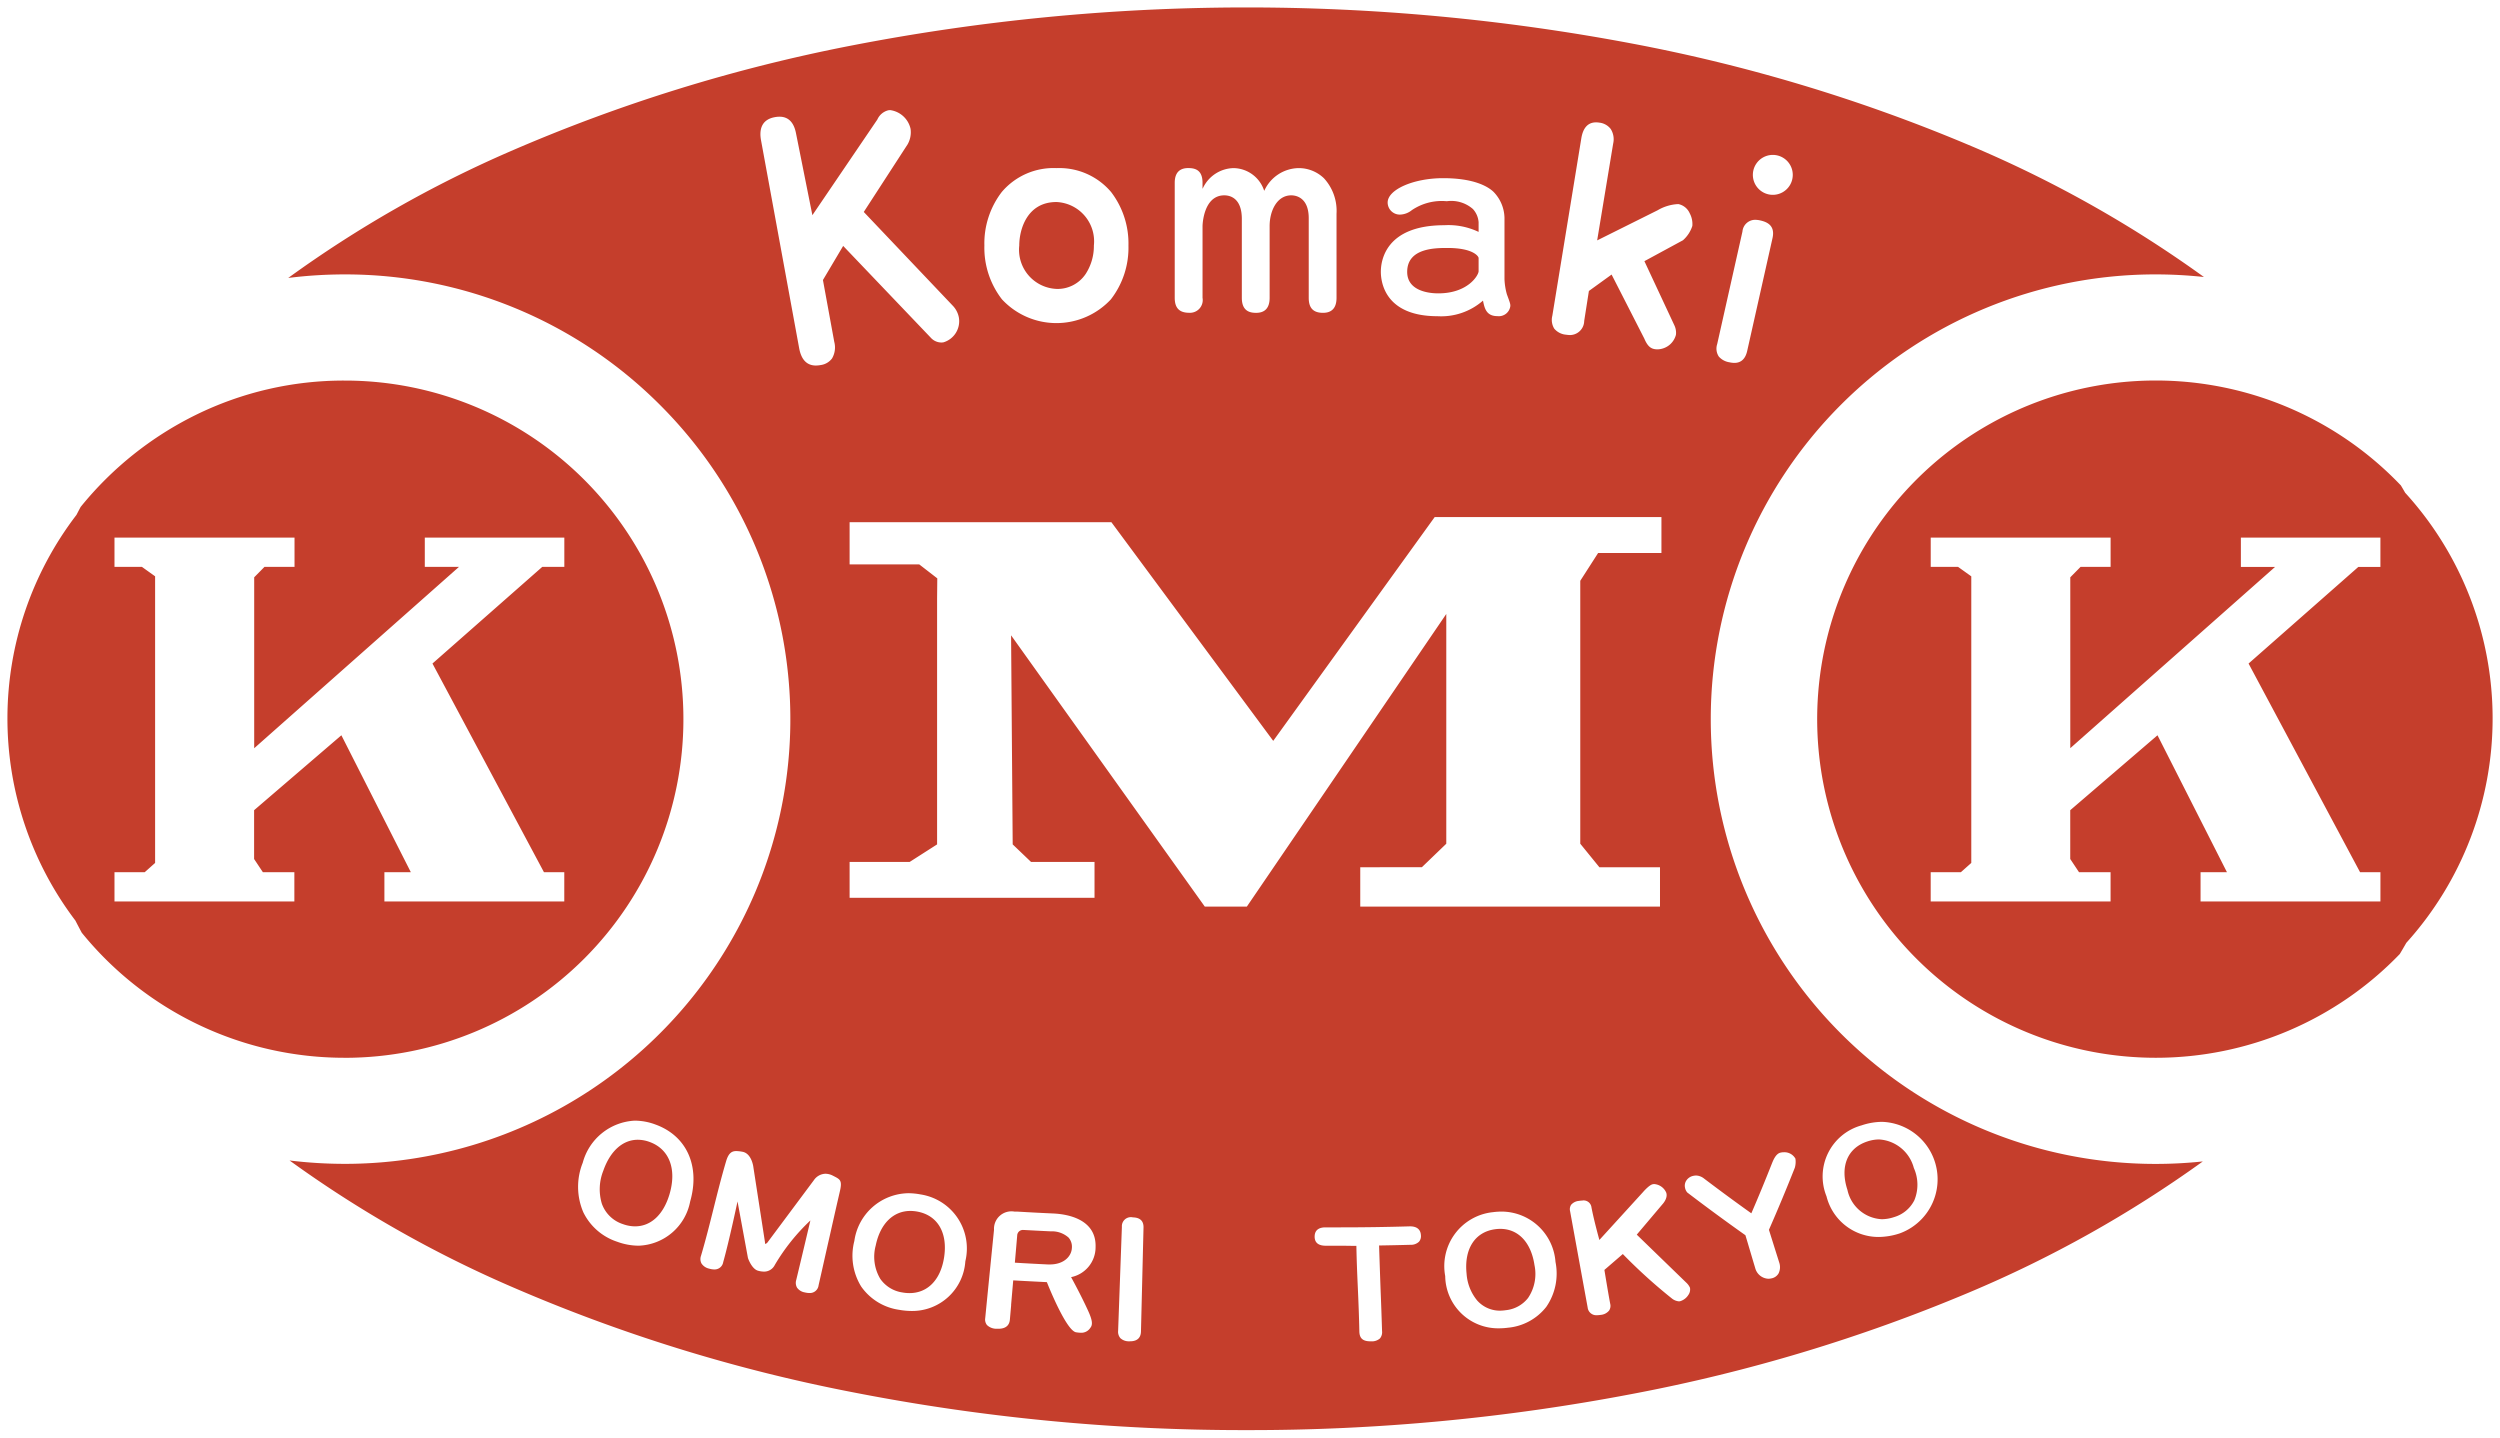 <svg xmlns="http://www.w3.org/2000/svg" width="168.169" height="96.704" viewBox="0 0 168.169 96.704">
  <g transform="translate(15240.352 -4535.648)">
    <path id="前面オブジェクトで型抜き_32" data-name="前面オブジェクトで型抜き 32" d="M83.372,95.7a136.577,136.577,0,0,1-26.626-2.569,110.337,110.337,0,0,1-22.985-7.14,78.75,78.75,0,0,1-14.785-8.429,30.59,30.59,0,0,0,3.717.228A29.993,29.993,0,0,0,50.3,59.521a29.859,29.859,0,0,0-6.422-32.8,29.9,29.9,0,0,0-21.191-8.762,30.516,30.516,0,0,0-3.8.238A78.914,78.914,0,0,1,33.857,9.666,110.5,110.5,0,0,1,56.8,2.559a139.332,139.332,0,0,1,52.5-.126,111.673,111.673,0,0,1,22.525,6.776,79.775,79.775,0,0,1,15.927,8.924,30.567,30.567,0,0,0-3.256-.175,29.918,29.918,0,1,0,0,59.836,30.332,30.332,0,0,0,3.182-.167,79.834,79.834,0,0,1-15.756,8.828,111.816,111.816,0,0,1-22.565,6.8A136.776,136.776,0,0,1,83.372,95.7Zm7.367-12.4h0c.019,1.039.059,1.974.1,2.879s.078,1.842.1,2.88c.009.469.234.669.753.669h.026a.822.822,0,0,0,.607-.195.66.66,0,0,0,.142-.495c-.032-1.011-.064-1.923-.1-2.805-.033-.926-.067-1.883-.1-2.952.678-.011,1.428-.027,2.111-.046a.783.783,0,0,0,.572-.206.573.573,0,0,0,.131-.435c-.027-.492-.408-.6-.723-.6h-.04c-1.521.045-3.082.068-4.639.068q-.507,0-1.014,0h-.011c-.329,0-.721.108-.722.621s.4.612.738.614.684,0,1.035,0S90.4,83.309,90.739,83.307ZM75.666,81.382a.607.607,0,0,0-.7.642l-.127,3.5-.127,3.5a.659.659,0,0,0,.153.491.83.83,0,0,0,.6.211h.047c.6,0,.73-.357.737-.656q.04-1.629.08-3.257l.007-.284q.042-1.727.085-3.455c.01-.44-.229-.67-.712-.684Zm-8,4.246h0c.746.045,2.239.118,2.254.119.013.033,1.283,3.26,1.962,3.372a2.206,2.206,0,0,0,.344.033.717.717,0,0,0,.618-.333c.178-.218.135-.527-.166-1.181-.492-1.075-1.122-2.217-1.129-2.228a2.052,2.052,0,0,0,1.647-2.018c.064-1.925-1.97-2.225-2.848-2.264-.758-.034-1.551-.075-2.358-.123C67.9,81,67.811,81,67.731,81a1.174,1.174,0,0,0-1.367,1.226q-.3,2.97-.592,5.941a.6.6,0,0,0,.117.464.913.913,0,0,0,.658.251c.04,0,.079,0,.116,0,.591,0,.744-.332.768-.611q.042-.478.084-.957l0-.047v-.015q.071-.812.141-1.625ZM100.517,81a4.569,4.569,0,0,0-.585.039,3.647,3.647,0,0,0-3.217,4.3,3.563,3.563,0,0,0,3.614,3.514,4.679,4.679,0,0,0,.6-.04,3.7,3.7,0,0,0,2.582-1.4,3.944,3.944,0,0,0,.622-3.027A3.65,3.65,0,0,0,100.517,81Zm5.447-.742a1.524,1.524,0,0,0-.25.023.775.775,0,0,0-.53.264.544.544,0,0,0-.069.427q.589,3.237,1.181,6.475a.584.584,0,0,0,.643.523,1.525,1.525,0,0,0,.238-.021.818.818,0,0,0,.564-.293.583.583,0,0,0,.072-.46c-.116-.6-.362-2.1-.39-2.271l1.239-1.069a35.585,35.585,0,0,0,3.3,2.989.873.873,0,0,0,.469.193.423.423,0,0,0,.084-.008.986.986,0,0,0,.56-.429.633.633,0,0,0,.105-.477,1.047,1.047,0,0,0-.257-.351L109.6,82.552l1.739-2.057s.379-.4.241-.775a.963.963,0,0,0-.794-.57.57.57,0,0,0-.113.011c-.24.05-.635.508-.639.513l-2.948,3.235a.547.547,0,0,1-.018-.062c-.3-1.1-.443-1.758-.513-2.117A.531.531,0,0,0,105.965,80.253ZM60.6,79.765a3.728,3.728,0,0,0-3.632,3.215,3.946,3.946,0,0,0,.461,3.062,3.76,3.76,0,0,0,2.547,1.565,4.807,4.807,0,0,0,.85.079,3.576,3.576,0,0,0,3.609-3.342,3.676,3.676,0,0,0-3.025-4.5A4.485,4.485,0,0,0,60.6,79.765ZM54.012,81.6v0c-.006.026-.614,2.6-.953,4.005a.657.657,0,0,0,.055.512.8.8,0,0,0,.526.321,1.323,1.323,0,0,0,.306.04.587.587,0,0,0,.617-.519c.261-1.142.5-2.226.74-3.274.222-.988.452-2.009.7-3.08.159-.695.005-.773-.407-.984l-.057-.029a1.134,1.134,0,0,0-.516-.137.977.977,0,0,0-.768.421L51.108,83.1,51,83.18c-.048-.013-.043-.121-.043-.122l-.776-5.018c0-.01-.1-.959-.752-1.066a2.527,2.527,0,0,0-.4-.044c-.29,0-.518.115-.685.679-.321,1.085-.586,2.148-.843,3.175s-.524,2.1-.847,3.189a.649.649,0,0,0,.028.51.819.819,0,0,0,.523.356,1.251,1.251,0,0,0,.342.054.585.585,0,0,0,.6-.49c.393-1.387.958-4.058.964-4.085l.7,3.8c0,.007.247.748.689.863a1.534,1.534,0,0,0,.383.057.8.8,0,0,0,.735-.447A13.509,13.509,0,0,1,54.009,81.6Zm59.572-3.025a.77.77,0,0,0-.158.017.738.738,0,0,0-.5.333.628.628,0,0,0-.079.475.678.678,0,0,0,.154.319c1.267.967,2.582,1.933,3.908,2.872.123.406.224.75.326,1.093s.21.709.336,1.127a.958.958,0,0,0,.876.707.972.972,0,0,0,.21-.024.706.706,0,0,0,.479-.329.958.958,0,0,0,.051-.727c-.163-.514-.293-.928-.431-1.368l-.006-.019-.259-.825c.605-1.377,1.191-2.783,1.742-4.178a1.439,1.439,0,0,0,.039-.61.848.848,0,0,0-.781-.429.948.948,0,0,0-.232.029c-.293.072-.46.467-.549.68l-.008.02c-.434,1.1-.9,2.238-1.395,3.379-1.013-.721-2.047-1.482-3.164-2.326A.928.928,0,0,0,113.584,78.573ZM42.2,74.883a3.821,3.821,0,0,0-3.5,2.829,4.346,4.346,0,0,0,.037,3.334,3.877,3.877,0,0,0,2.278,1.983,4.249,4.249,0,0,0,1.437.266,3.657,3.657,0,0,0,3.472-2.971c.687-2.39-.234-4.426-2.347-5.185A4.025,4.025,0,0,0,42.2,74.883Zm83.908.081a4.4,4.4,0,0,0-1.386.237,3.563,3.563,0,0,0-2.358,4.774,3.606,3.606,0,0,0,3.494,2.733,4.6,4.6,0,0,0,1.439-.244,3.869,3.869,0,0,0-1.189-7.5ZM91,57.837v2.648h20.163V57.837h-4.077L105.8,56.255V38.569L107,36.7h4.26V34.284H96.006L85.146,49.337,74.261,34.629H56.65v2.839h4.687l1.211.937-.013,1.346V56.3L60.691,57.48H56.65v2.413H73.125V57.48H68.854L67.62,56.3l-.108-14.059.008.006L80.542,60.484h2.83L96.787,40.8V56.255l-1.643,1.581ZM51.931,7.35a1.743,1.743,0,0,0-.313.031c-.968.177-1.039.939-.928,1.547l2.567,13.995c.142.773.52,1.165,1.122,1.165a1.766,1.766,0,0,0,.314-.03,1.144,1.144,0,0,0,.775-.446,1.469,1.469,0,0,0,.149-1.12l-.761-4.156,1.361-2.294,5.893,6.174a.969.969,0,0,0,.7.324.851.851,0,0,0,.16-.014A1.483,1.483,0,0,0,64,20.858a1.558,1.558,0,0,0-.416-.8l-5.981-6.3,2.947-4.545a1.647,1.647,0,0,0,.2-1.049,1.629,1.629,0,0,0-1.363-1.256.788.788,0,0,0-.144.013,1.1,1.1,0,0,0-.727.619l-4.37,6.435L53.051,8.5C52.912,7.736,52.535,7.35,51.931,7.35Zm65.652,6.936a.862.862,0,0,0-.874.79l-1.7,7.575a.967.967,0,0,0,.112.836,1.191,1.191,0,0,0,.721.385,1.491,1.491,0,0,0,.325.039c.452,0,.743-.272.862-.808l1.7-7.575c.2-.868-.375-1.1-.822-1.2A1.5,1.5,0,0,0,117.583,14.287Zm-9.676,3.682h0l2.2,4.307c.223.532.447.67.715.713A1.152,1.152,0,0,0,111,23a1.311,1.311,0,0,0,1.235-.976,1.164,1.164,0,0,0-.1-.629l-2.021-4.327,2.593-1.406a2.153,2.153,0,0,0,.632-.965,1.528,1.528,0,0,0-.178-.852,1.068,1.068,0,0,0-.755-.615.4.4,0,0,0-.054,0,3,3,0,0,0-1.347.413l-4.069,2.028,1.076-6.507a1.292,1.292,0,0,0-.165-.989,1.115,1.115,0,0,0-.762-.425,1.394,1.394,0,0,0-.223-.019c-.544,0-.878.364-.993,1.082l-1.949,11.929a1.125,1.125,0,0,0,.131.867,1.167,1.167,0,0,0,.809.407,1.648,1.648,0,0,0,.257.022.962.962,0,0,0,.947-.947l.316-2.018,1.528-1.105Zm-37.345-7.16a4.565,4.565,0,0,0-3.676,1.607,5.684,5.684,0,0,0-1.17,3.6A5.667,5.667,0,0,0,66.9,19.638a5,5,0,0,0,7.324,0,5.667,5.667,0,0,0,1.183-3.617,5.691,5.691,0,0,0-1.164-3.6A4.563,4.563,0,0,0,70.562,10.809Zm28.693,8.906v0c.1.493.206,1.051.97,1.051a.78.78,0,0,0,.871-.678c0-.133,0-.165-.23-.781a4.3,4.3,0,0,1-.164-1.039v-4.12a2.577,2.577,0,0,0-.74-1.745c-.363-.343-1.286-.917-3.388-.917-1.988,0-3.731.766-3.731,1.639a.818.818,0,0,0,.82.812,1.32,1.32,0,0,0,.807-.3,3.594,3.594,0,0,1,2.352-.6,2.21,2.21,0,0,1,1.758.526,1.477,1.477,0,0,1,.381.888V15.1a4.707,4.707,0,0,0-2.3-.45c-3.968,0-4.276,2.395-4.276,3.128,0,.7.275,2.993,3.815,2.993a4.264,4.264,0,0,0,3.058-1.051Zm-12.9-7.075c.277,0,1.179.111,1.179,1.542v5.356c0,.686.306,1.006.962,1.006.6,0,.908-.339.908-1.006V13.875a3.237,3.237,0,0,0-.843-2.38,2.437,2.437,0,0,0-1.718-.687A2.582,2.582,0,0,0,84.559,12.3l-.021.034a2.2,2.2,0,0,0-2.061-1.526,2.337,2.337,0,0,0-2.063,1.35l-.024.039v-.4c0-.878-.514-.991-.962-.991-.6,0-.908.333-.908.991v7.737c0,.686.31,1.006.977,1.006a.857.857,0,0,0,.894-1.006V14.7c0-.021.04-2.06,1.464-2.06.354,0,1.179.155,1.179,1.587v5.311c0,.9.549,1.006.962,1.006.6,0,.908-.339.908-1.006V14.716C84.9,13.684,85.4,12.64,86.356,12.64Zm32.395-2.719a1.343,1.343,0,0,0-.293,2.653,1.307,1.307,0,0,0,.294.033,1.343,1.343,0,1,0,0-2.686ZM100.434,87.665h0a2.045,2.045,0,0,1-1.565-.679,3.161,3.161,0,0,1-.716-1.8c-.178-1.672.561-2.82,1.931-3a2.553,2.553,0,0,1,.335-.023c1.212,0,2.072.91,2.3,2.433a2.891,2.891,0,0,1-.429,2.213,2.176,2.176,0,0,1-1.507.825A2.752,2.752,0,0,1,100.434,87.665ZM60.678,86.484h0a2.72,2.72,0,0,1-.485-.045,2.2,2.2,0,0,1-1.478-.912,2.9,2.9,0,0,1-.308-2.247c.3-1.455,1.171-2.323,2.33-2.323A2.571,2.571,0,0,1,61.2,81c1.383.251,2.073,1.446,1.8,3.118C62.76,85.6,61.892,86.484,60.678,86.484Zm9.434-1.927h0l-.114,0c-.764-.036-1.515-.076-2.232-.12l.008-.092q.076-.871.15-1.741a.383.383,0,0,1,.433-.365l.048,0c.566.031,1.174.063,1.781.091a1.669,1.669,0,0,1,1.193.42.94.94,0,0,1,.222.71C71.571,83.988,71.093,84.557,70.112,84.557Zm-27.89-2.563a2.443,2.443,0,0,1-.828-.153,2.23,2.23,0,0,1-1.413-1.38,3.372,3.372,0,0,1,.1-2.207c.462-1.325,1.308-2.085,2.322-2.085a2.32,2.32,0,0,1,.789.146c1.338.483,1.849,1.842,1.335,3.546C44.117,81.216,43.277,81.993,42.222,81.993Zm83.857-.481h0a2.485,2.485,0,0,1-2.306-1.967c-.517-1.57-.006-2.819,1.332-3.261a2.532,2.532,0,0,1,.8-.137,2.577,2.577,0,0,1,2.333,1.918,2.748,2.748,0,0,1,.034,2.174,2.221,2.221,0,0,1-1.366,1.132A2.643,2.643,0,0,1,126.08,81.513ZM144.5,70.654a22.779,22.779,0,1,1,16.5-38.5c.107.177.206.348.288.492a22.529,22.529,0,0,1,.077,30.278c-.133.235-.28.487-.438.75a22.773,22.773,0,0,1-16.423,6.98Zm3.025-12.484v1.97h12.1V58.17h-1.37l-7.5-14.035,7.384-6.5h1.485v-1.97h-9.386v1.97h2.3L138.762,49.828V38.334l.69-.7h2.022v-1.97h-12.1v1.97h1.841l.888.635V57.547l-.7.623h-2.031v1.97h12.1V58.17h-2.123l-.59-.887V54l5.87-5.04L149.3,58.17ZM22.692,70.654A22.758,22.758,0,0,1,5,62.243c-.143-.265-.287-.54-.428-.816a22.507,22.507,0,0,1,.07-27.29c.095-.184.181-.349.28-.534a23.072,23.072,0,0,1,7.764-6.2A22.56,22.56,0,0,1,22.692,25.1a22.778,22.778,0,1,1,0,45.556Zm2.665-12.483v1.968h12.1V58.171H36.09l-7.5-14.037,7.384-6.5H37.46V35.664H28.074v1.968h2.3l-13.776,12.2V38.334l.69-.7h2.023V35.664H7.2v1.968H9.045l.888.635v19.28l-.7.624H7.2v1.968h12.1V58.171H17.182l-.59-.887V54l5.871-5.04,4.671,9.209ZM96.246,19.234c-.49,0-2.089-.1-2.089-1.445,0-1.609,1.9-1.609,2.714-1.609,1.727,0,2.09.566,2.09.678v.887C98.96,18.007,98.253,19.234,96.246,19.234Zm-25.684-.3a2.634,2.634,0,0,1-2.5-2.915c0-1.088.528-2.929,2.5-2.929a2.647,2.647,0,0,1,2.52,2.929,3.458,3.458,0,0,1-.554,1.911A2.275,2.275,0,0,1,70.562,18.935Z" transform="translate(-15239.851 4536.148)" fill="#c53e2c"/>
    <path id="前面オブジェクトで型抜き_32_-_アウトライン" data-name="前面オブジェクトで型抜き 32 - アウトライン" d="M83.372,96.2a137.078,137.078,0,0,1-26.724-2.579,110.837,110.837,0,0,1-23.09-7.173,79.25,79.25,0,0,1-14.879-8.484l-1.542-1.132,1.9.233a30.093,30.093,0,0,0,3.656.224A29.493,29.493,0,0,0,49.844,59.326a29.359,29.359,0,0,0-6.315-32.252,29.4,29.4,0,0,0-20.837-8.616,30.014,30.014,0,0,0-3.733.234l-1.9.24L18.6,17.793A79.412,79.412,0,0,1,33.655,9.208,111,111,0,0,1,56.7,2.068a139.831,139.831,0,0,1,52.7-.126,112.171,112.171,0,0,1,22.626,6.807,80.272,80.272,0,0,1,16.027,8.98l1.5,1.1-1.845-.2a30.065,30.065,0,0,0-3.2-.172,29.418,29.418,0,1,0,0,58.836,29.833,29.833,0,0,0,3.13-.164l1.845-.2-1.5,1.1a80.334,80.334,0,0,1-15.855,8.884,112.316,112.316,0,0,1-22.666,6.836A137.278,137.278,0,0,1,83.372,96.2Zm-62.6-17.971a79.969,79.969,0,0,0,13.19,7.3,109.837,109.837,0,0,0,22.881,7.107A136.077,136.077,0,0,0,83.372,95.2a136.275,136.275,0,0,0,25.895-2.435A111.318,111.318,0,0,0,131.73,86a81.023,81.023,0,0,0,14.2-7.735q-.713.033-1.429.033a30.418,30.418,0,1,1,0-60.836c.5,0,1,.012,1.5.037a80.973,80.973,0,0,0-14.369-7.826,111.171,111.171,0,0,0-22.424-6.745,138.832,138.832,0,0,0-52.31.125,110,110,0,0,0-22.841,7.074,80.147,80.147,0,0,0-13.361,7.4c.665-.043,1.331-.065,1.994-.065A30.495,30.495,0,0,1,50.765,36.034a30.362,30.362,0,0,1-6.529,33.35,30.4,30.4,0,0,1-21.544,8.909C22.054,78.293,21.413,78.273,20.772,78.233Zm70.945,12h-.029a1.1,1.1,0,0,1-1.253-1.159c-.019-1.033-.059-1.966-.1-2.869-.032-.763-.066-1.548-.087-2.4H89.7c-.354,0-.7,0-1.039,0a1.122,1.122,0,1,1-.012-2.235h.012c.339,0,.676,0,1.013,0,1.551,0,3.107-.023,4.624-.068h.055a1.106,1.106,0,0,1,1.222,1.068,1.058,1.058,0,0,1-.262.8,1.255,1.255,0,0,1-.924.368c-.5.014-1.06.027-1.612.037.028.866.056,1.663.084,2.437v.006c.031.882.064,1.795.1,2.807a1.156,1.156,0,0,1-.28.856,1.283,1.283,0,0,1-.962.349ZM91.456,89.2a.579.579,0,0,0,.233.031h.023a.6.6,0,0,0,.245-.038.477.477,0,0,0,.008-.134c-.032-1.012-.064-1.923-.1-2.8v-.006c-.033-.925-.067-1.88-.1-2.948l-.016-.507.508-.008c.707-.011,1.454-.028,2.105-.046a.468.468,0,0,0,.214-.042.259.259,0,0,0,0-.072.183.183,0,0,0-.017-.084.368.368,0,0,0-.207-.039h-.027c-1.525.045-3.091.068-4.652.068q-.509,0-1.017,0h-.009a.407.407,0,0,0-.211.038.276.276,0,0,0-.01.085.228.228,0,0,0,.008.07.482.482,0,0,0,.233.042c.667.005,1.4.005,2.062,0h.494l.011.489c.019,1.035.059,1.967.1,2.868s.079,1.849.1,2.894A.425.425,0,0,0,91.456,89.2ZM75.515,90.219h-.066a1.3,1.3,0,0,1-.945-.368,1.141,1.141,0,0,1-.288-.85l.254-6.994a1.1,1.1,0,0,1,1.2-1.123h.061a1.114,1.114,0,0,1,1.2,1.2q-.043,1.729-.085,3.455l-.015.6q-.036,1.471-.072,2.942A1.123,1.123,0,0,1,75.515,90.219Zm.151-8.337a.32.32,0,0,0-.171.029.282.282,0,0,0-.026.131l-.254,6.993a.251.251,0,0,0,.018.131.462.462,0,0,0,.25.053h.032c.233,0,.234-.049.237-.168q.036-1.472.072-2.943l.015-.6q.042-1.727.085-3.455a.255.255,0,0,0-.018-.129.372.372,0,0,0-.208-.043Zm-3.444,7.77a2.678,2.678,0,0,1-.423-.04c-.355-.059-.793-.34-1.6-1.99-.264-.539-.493-1.072-.626-1.393-.357-.018-.952-.048-1.455-.076q-.049.571-.1,1.143l-.008.093q-.041.463-.081.925a1.151,1.151,0,0,1-1.266,1.067c-.048,0-.1,0-.149-.005a1.378,1.378,0,0,1-1.006-.427,1.084,1.084,0,0,1-.233-.837q.294-2.969.592-5.94A1.659,1.659,0,0,1,67.731,80.5c.09,0,.186,0,.286.009.8.048,1.594.089,2.349.123,2.136.1,3.379,1.136,3.325,2.78a2.529,2.529,0,0,1-1.429,2.28c.234.443.575,1.106.866,1.742.272.591.5,1.21.1,1.706A1.213,1.213,0,0,1,72.221,89.652ZM72,88.632a1.585,1.585,0,0,0,.222.02c.087,0,.106,0,.224-.141a1.815,1.815,0,0,0-.226-.664c-.482-1.053-1.106-2.185-1.112-2.2l-.348-.63.7-.105a1.535,1.535,0,0,0,1.228-1.542,1.372,1.372,0,0,0-.8-1.379,3.955,3.955,0,0,0-1.567-.368c-.76-.034-1.556-.076-2.365-.124-.081-.005-.156-.008-.225-.008-.629,0-.807.16-.87.776q-.3,2.969-.592,5.94a.249.249,0,0,0,0,.093.591.591,0,0,0,.307.074l.083,0c.257,0,.262-.064.27-.154q.04-.463.081-.926l.008-.093q.071-.812.141-1.624l.041-.478.488.021c.742.044,2.233.118,2.248.118l.324.016.118.3c0,.007.29.736.656,1.5A4.9,4.9,0,0,0,72,88.632Zm28.33.72a3.963,3.963,0,0,1-2.829-1.1,4.505,4.505,0,0,1-1.283-2.869,4.649,4.649,0,0,1,.811-3.271,4.08,4.08,0,0,1,2.841-1.576,5.066,5.066,0,0,1,.648-.043h0a3.917,3.917,0,0,1,2.732,1.045A4.773,4.773,0,0,1,104.63,84.3a4.436,4.436,0,0,1-.714,3.406,4.184,4.184,0,0,1-2.919,1.6A5.177,5.177,0,0,1,100.329,89.352Zm.188-7.856a4.067,4.067,0,0,0-.521.035,3.144,3.144,0,0,0-2.783,3.762,3.055,3.055,0,0,0,3.116,3.06,4.174,4.174,0,0,0,.538-.035,3.211,3.211,0,0,0,2.245-1.2,3.451,3.451,0,0,0,.53-2.647,3.789,3.789,0,0,0-1.077-2.194,2.934,2.934,0,0,0-2.049-.775Zm6.422,6.97a1.08,1.08,0,0,1-1.135-.934q-.591-3.236-1.181-6.474a1.032,1.032,0,0,1,.152-.806,1.243,1.243,0,0,1,.857-.468,2.018,2.018,0,0,1,.331-.03,1.026,1.026,0,0,1,1.082.879c.049.252.136.655.289,1.26l2.324-2.55a2.054,2.054,0,0,1,.911-.672,1.078,1.078,0,0,1,.215-.022,1.456,1.456,0,0,1,1.263.9,1.324,1.324,0,0,1-.337,1.28l-1.429,1.691,2.984,2.886a1.36,1.36,0,0,1,.4.6,1.1,1.1,0,0,1-.169.859,1.477,1.477,0,0,1-.88.652.932.932,0,0,1-.186.019,1.336,1.336,0,0,1-.754-.282l0,0a31.133,31.133,0,0,1-3.038-2.714l-.674.582c.083.5.253,1.517.342,1.982a1.066,1.066,0,0,1-.151.838,1.288,1.288,0,0,1-.893.5h-.005A2.013,2.013,0,0,1,106.94,88.465ZM105.6,80.827a.355.355,0,0,0,.006.053q.588,3.235,1.18,6.473a.213.213,0,0,0,.032.094.246.246,0,0,0,.119.019,1.025,1.025,0,0,0,.157-.014.473.473,0,0,0,.232-.082.221.221,0,0,0-.005-.079c-.115-.6-.348-2.011-.393-2.288l-.045-.276,1.8-1.558.329.332a35.215,35.215,0,0,0,3.234,2.931.689.689,0,0,0,.177.1.568.568,0,0,0,.225-.2.326.326,0,0,0,.037-.077,1.115,1.115,0,0,0-.108-.118l-.007-.006-3.661-3.541,2.06-2.436a.494.494,0,0,0,.134-.26.5.5,0,0,0-.319-.241,2.148,2.148,0,0,0-.378.35l-.009.011-3.308,3.63-.37-.387a.572.572,0,0,1-.14-.277c-.3-1.114-.45-1.785-.521-2.153a.311.311,0,0,0-.018-.063.356.356,0,0,0-.083-.008,1.047,1.047,0,0,0-.167.016A.62.62,0,0,0,105.6,80.827ZM60.827,88.186a5.309,5.309,0,0,1-.938-.087,4.248,4.248,0,0,1-2.876-1.781,4.44,4.44,0,0,1-.533-3.446,4.841,4.841,0,0,1,1.463-2.617,3.946,3.946,0,0,1,2.658-.989,4.986,4.986,0,0,1,.9.085,4.136,4.136,0,0,1,2.786,1.736,4.653,4.653,0,0,1,.643,3.332,4.573,4.573,0,0,1-1.353,2.737A3.965,3.965,0,0,1,60.827,88.186ZM60.6,79.765v.5a2.96,2.96,0,0,0-2,.738,3.853,3.853,0,0,0-1.149,2.085,3.454,3.454,0,0,0,.39,2.677,3.273,3.273,0,0,0,2.221,1.35,4.3,4.3,0,0,0,.759.071,3.07,3.07,0,0,0,3.114-2.915,3.173,3.173,0,0,0-2.62-3.937,3.987,3.987,0,0,0-.721-.068Zm39.833,8.4h0A2.533,2.533,0,0,1,98.5,87.32a3.652,3.652,0,0,1-.842-2.078c-.207-1.942.721-3.334,2.364-3.545a3.046,3.046,0,0,1,.4-.027c1.459,0,2.53,1.1,2.795,2.858a3.373,3.373,0,0,1-.524,2.589,2.665,2.665,0,0,1-1.842,1.02A3.255,3.255,0,0,1,100.434,88.165Zm-.017-5.494a2.05,2.05,0,0,0-.269.018c-1.088.14-1.648,1.055-1.5,2.447a2.672,2.672,0,0,0,.591,1.515,1.538,1.538,0,0,0,1.194.513v0a2.248,2.248,0,0,0,.284-.019,1.689,1.689,0,0,0,1.172-.631,2.411,2.411,0,0,0,.333-1.838C102.032,83.4,101.374,82.672,100.417,82.671ZM60.678,86.984h0a3.222,3.222,0,0,1-.575-.053,2.688,2.688,0,0,1-1.8-1.125,3.387,3.387,0,0,1-.383-2.628c.346-1.678,1.426-2.721,2.82-2.721a3.072,3.072,0,0,1,.551.051c1.654.3,2.521,1.749,2.206,3.689A2.925,2.925,0,0,1,60.678,86.984Zm.058-5.527c-.918,0-1.588.7-1.84,1.924a2.426,2.426,0,0,0,.234,1.867,1.712,1.712,0,0,0,1.154.7,2.215,2.215,0,0,0,.395.037h0c.961,0,1.628-.709,1.828-1.946.226-1.394-.3-2.346-1.4-2.546A2.072,2.072,0,0,0,60.736,81.457Zm-6.791,5.521a1.822,1.822,0,0,1-.423-.053,1.27,1.27,0,0,1-.835-.544,1.141,1.141,0,0,1-.116-.891c.146-.6.34-1.419.516-2.16a12.075,12.075,0,0,0-1.039,1.507,1.3,1.3,0,0,1-1.168.7,2.006,2.006,0,0,1-.509-.073c-.675-.175-.984-1.023-1.039-1.191l-.01-.032-.261-1.419c-.146.619-.3,1.244-.435,1.719a1.076,1.076,0,0,1-1.077.854,1.746,1.746,0,0,1-.48-.074,1.293,1.293,0,0,1-.823-.6,1.134,1.134,0,0,1-.068-.892c.319-1.078.584-2.14.841-3.167s.524-2.1.848-3.2a1.238,1.238,0,0,1,1.164-1.037,2.913,2.913,0,0,1,.477.051,1.6,1.6,0,0,1,1.168,1.5l.623,4.029L53.84,78.59a1.463,1.463,0,0,1,1.179-.635,1.627,1.627,0,0,1,.745.192l.056.029a1.281,1.281,0,0,1,.632.522,1.461,1.461,0,0,1,.034,1.019c-.241,1.056-.468,2.065-.687,3.04l-.008.037c-.235,1.045-.478,2.126-.741,3.276A1.086,1.086,0,0,1,53.945,86.978Zm.92-6.818-.37,1.565c-.1.44-.638,2.7-.952,4a.22.22,0,0,0-.005.132.4.4,0,0,0,.215.1.849.849,0,0,0,.192.026c.081,0,.1,0,.13-.129.263-1.15.506-2.23.74-3.274l.008-.037c.22-.976.447-1.986.688-3.044a1.522,1.522,0,0,0,.049-.321c-.044-.029-.127-.071-.2-.106l-.057-.029a.646.646,0,0,0-.289-.082.471.471,0,0,0-.349.195l-.017.025-3.187,4.281-.367.271-.235-.066a.579.579,0,0,1-.409-.567l-.773-5.009c-.016-.15-.126-.585-.334-.618a2.206,2.206,0,0,0-.316-.038.213.213,0,0,0-.062.006.716.716,0,0,0-.144.316c-.318,1.075-.582,2.132-.837,3.154-.259,1.037-.527,2.109-.852,3.21a.214.214,0,0,0-.013.129.419.419,0,0,0,.223.115.748.748,0,0,0,.2.035c.058,0,.08,0,.115-.125.387-1.365.951-4.027.956-4.053l.522-2.478,1.151,6.252a1.057,1.057,0,0,0,.331.507,1.07,1.07,0,0,0,.257.041.306.306,0,0,0,.3-.2,14.079,14.079,0,0,1,2.494-3.111Zm63.58,5.855a1.462,1.462,0,0,1-1.354-1.063c-.127-.419-.231-.773-.337-1.13-.088-.3-.175-.592-.276-.926-1.283-.911-2.554-1.847-3.782-2.783l0,0a1.07,1.07,0,0,1-.329-.583,1.125,1.125,0,0,1,.135-.864,1.248,1.248,0,0,1,.826-.562,1.354,1.354,0,0,1,1.118.286c.937.708,1.809,1.352,2.649,1.957.4-.943.785-1.88,1.145-2.793l.013-.03c.115-.272.353-.839.89-.971a1.443,1.443,0,0,1,.352-.043,1.326,1.326,0,0,1,1.254.768h0a1.807,1.807,0,0,1-.048.958c-.527,1.337-1.09,2.69-1.672,4.02l.186.593.026.083c.137.435.265.846.427,1.355a1.475,1.475,0,0,1-.094,1.127,1.2,1.2,0,0,1-.8.567A1.482,1.482,0,0,1,118.445,86.015Zm-5.086-6.654c1.245.949,2.536,1.9,3.837,2.818l.14.1.05.164c.122.405.224.749.326,1.091.106.359.211.711.337,1.129a.475.475,0,0,0,.4.352.481.481,0,0,0,.1-.012c.118-.027.144-.073.154-.09a.477.477,0,0,0,.007-.33c-.16-.507-.29-.918-.426-1.354l-.026-.083-.242-.771-.056-.179.076-.172c.6-1.372,1.186-2.77,1.732-4.155a1.318,1.318,0,0,0,.024-.262.5.5,0,0,0-.3-.1.449.449,0,0,0-.1.011,1.124,1.124,0,0,0-.221.391l-.006.015c-.435,1.1-.906,2.244-1.4,3.388l-.245.568-.5-.359c-1-.716-2.043-1.479-3.175-2.334a.466.466,0,0,0-.256-.113.27.27,0,0,0-.055.006.259.259,0,0,0-.178.1.153.153,0,0,0-.023.085A.8.8,0,0,0,113.359,79.361Zm-43.247,5.7h0c-.045,0-.091,0-.137,0-.768-.036-1.521-.077-2.24-.12l-.512-.031.052-.6q.076-.87.149-1.739a.884.884,0,0,1,.931-.824l.075,0c.563.031,1.168.063,1.777.091a2.13,2.13,0,0,1,1.541.584,1.44,1.44,0,0,1,.35,1.073A1.806,1.806,0,0,1,70.112,85.057Zm-1.8-1.091c.557.032,1.131.062,1.713.089l.091,0h0c.655,0,.972-.324.988-.625a.432.432,0,0,0-.093-.347,1.27,1.27,0,0,0-.845-.256c-.6-.027-1.194-.059-1.749-.089Q68.361,83.354,68.308,83.965ZM42.448,83.8a4.746,4.746,0,0,1-1.607-.3,4.367,4.367,0,0,1-2.562-2.241,4.84,4.84,0,0,1-.054-3.716A4.3,4.3,0,0,1,42.2,74.383v0a4.522,4.522,0,0,1,1.546.286,4.232,4.232,0,0,1,2.508,2.244,5.107,5.107,0,0,1,.148,3.548A4.132,4.132,0,0,1,42.448,83.8Zm-.25-8.412a3.344,3.344,0,0,0-3.033,2.5,3.853,3.853,0,0,0,.02,2.952,3.389,3.389,0,0,0,2,1.724,3.75,3.75,0,0,0,1.267.236,3.183,3.183,0,0,0,2.992-2.609,4.127,4.127,0,0,0-.1-2.86A3.256,3.256,0,0,0,43.4,75.61,3.531,3.531,0,0,0,42.2,75.383Zm83.658,7.825a4.085,4.085,0,0,1-3.971-3.083,4.407,4.407,0,0,1,.153-3.32,4.16,4.16,0,0,1,2.525-2.078,4.891,4.891,0,0,1,1.542-.262v0a4.272,4.272,0,0,1,3.982,2.921,3.992,3.992,0,0,1-2.635,5.554A5.105,5.105,0,0,1,125.856,83.208Zm.25-7.744a3.9,3.9,0,0,0-1.228.211,3.063,3.063,0,0,0-2.039,4.149,3.127,3.127,0,0,0,3.017,2.383,4.108,4.108,0,0,0,1.283-.219,3.281,3.281,0,0,0,2.044-1.66,3.244,3.244,0,0,0-.025-2.576A3.306,3.306,0,0,0,126.106,75.465ZM42.222,82.493a2.941,2.941,0,0,1-1-.182,2.715,2.715,0,0,1-1.716-1.686,3.861,3.861,0,0,1,.1-2.535c.536-1.539,1.554-2.421,2.794-2.421a2.817,2.817,0,0,1,.96.176c1.588.573,2.233,2.206,1.643,4.161C44.527,81.586,43.513,82.493,42.222,82.493Zm.18-5.825c-.788,0-1.462.638-1.85,1.75a2.885,2.885,0,0,0-.1,1.878,1.724,1.724,0,0,0,1.111,1.074,1.945,1.945,0,0,0,.658.123c1.121,0,1.624-1.113,1.825-1.777.436-1.446.053-2.542-1.026-2.931A1.824,1.824,0,0,0,42.4,76.669Zm83.678,5.344h0A2.99,2.99,0,0,1,123.3,79.7c-.6-1.834.044-3.362,1.65-3.892a2.878,2.878,0,0,1,3.759,2.078,3.231,3.231,0,0,1,.019,2.566,2.709,2.709,0,0,1-1.661,1.392A3.142,3.142,0,0,1,126.08,82.013Zm-.172-5.365a2.034,2.034,0,0,0-.643.111c-1.079.356-1.449,1.315-1.016,2.63.345,1.047,1,1.623,1.831,1.623v0a2.146,2.146,0,0,0,.672-.116,1.735,1.735,0,0,0,1.072-.872,2.269,2.269,0,0,0-.05-1.782A2.108,2.108,0,0,0,125.907,76.648ZM144.5,71.154a23.279,23.279,0,1,1,16.857-39.346l.038.04.029.048c.1.162.188.319.266.455a23.029,23.029,0,0,1,.079,30.867c-.128.225-.268.465-.418.714l-.029.049-.039.041A23.273,23.273,0,0,1,144.5,71.154Zm0-45.556a22.279,22.279,0,1,0,16.024,37.769c.145-.241.28-.473.4-.689l.027-.047.036-.041a22.029,22.029,0,0,0-.076-29.608l-.036-.04-.027-.047c-.074-.129-.161-.28-.254-.436A22.27,22.27,0,0,0,144.5,25.6ZM22.692,71.154A23.256,23.256,0,0,1,4.613,62.559l-.03-.037-.023-.042c-.138-.256-.278-.521-.414-.788a23.006,23.006,0,0,1,.071-27.824c.089-.172.171-.328.263-.5l.022-.042.03-.037a23.575,23.575,0,0,1,7.934-6.332A23.056,23.056,0,0,1,22.692,24.6a23.278,23.278,0,1,1,0,46.556ZM5.418,61.964a22.28,22.28,0,1,0,7.489-34.108,22.57,22.57,0,0,0-7.566,6.025c-.088.165-.167.317-.254.485l-.02.039-.027.035a22.007,22.007,0,0,0-.069,26.686L5,61.161l.02.039C5.149,61.458,5.284,61.715,5.418,61.964Zm106.241-.979H90.5V57.337h4.446l1.345-1.294V42.422L83.636,60.984H80.285L68.024,43.813l.094,12.271.937.9h4.57v3.413H56.15V56.98h4.394l1.491-.956V39.75l.01-1.1-.879-.68H56.15V34.129H74.513L85.141,48.49,95.75,33.784h16.009V37.2h-4.486l-.973,1.518V56.078l1.021,1.259h4.339Zm-20.163-1h19.163V58.337h-3.815l-1.544-1.9V38.423l1.426-2.225h4.033V34.784h-14.5l-11.11,15.4L74.009,35.129H57.15v1.839h4.358l1.542,1.193-.015,1.594V56.571l-2.2,1.409H57.15v1.413H72.625V57.98H68.654l-1.533-1.466L67,41.208l.881.69L80.8,59.984h2.308l14.18-20.805V56.468l-1.942,1.869H91.5Zm68.632.655h-13.1V57.67h1.464l-4.015-7.914-5.212,4.475v2.9l.357.538h2.355v2.97h-13.1V57.67h2.341l.389-.347v-18.8l-.549-.392h-2.181v-2.97h13.1v2.97h-2.313l-.4.405V48.718l11.957-10.585h-1.477v-2.97h10.386v2.97h-1.8l-6.946,6.114,7.172,13.422h1.57Zm-12.1-1h11.1v-.97h-1.17l-7.828-14.649,7.823-6.887h1.174v-.97h-8.386v.97h3.115l-15.6,13.805V38.129l.981-1h1.732v-.97h-11.1v.97h1.5l1.228.877v19.76l-1.008.9h-1.722v.97h11.1v-.97h-1.891l-.822-1.235V53.772l6.527-5.6,5.329,10.5h-2.093Zm-110.066,1h-13.1V57.671H26.32l-4.014-7.914-5.213,4.475v2.9l.358.538h2.356v2.968H6.7V57.671H9.043l.39-.348v-18.8l-.549-.392H6.7V35.164h13.1v2.968H17.492l-.4.406v10.18L29.05,38.133H27.574V35.164H37.96v2.968h-1.8l-6.945,6.114L36.39,57.671h1.57Zm-12.1-1h11.1v-.968H35.79L27.963,44.02l7.822-6.887H36.96v-.968H28.574v.968h3.114l-15.6,13.806V38.129l.981-1h1.733v-.968H7.7v.968h1.5l1.228.877V57.771l-1.009.9H7.7v.968h11.1v-.968H16.914l-.821-1.236V53.772l6.528-5.6,5.328,10.5H25.857ZM54.379,24.588c-.495,0-1.362-.2-1.614-1.574l-2.567-14a1.635,1.635,0,0,1,1.33-2.129,2.242,2.242,0,0,1,.4-.039c.5,0,1.363.2,1.611,1.551l.853,4.308,3.686-5.427a1.582,1.582,0,0,1,1.064-.849,1.279,1.279,0,0,1,.233-.021,2.121,2.121,0,0,1,1.855,1.664,2.135,2.135,0,0,1-.262,1.4l-.006.009L58.234,13.7l5.71,6.014a2.047,2.047,0,0,1,.545,1.049,1.987,1.987,0,0,1-1.424,2.249,1.34,1.34,0,0,1-.251.023,1.456,1.456,0,0,1-1.065-.478l-5.438-5.7-.929,1.566.728,3.972a1.94,1.94,0,0,1-.23,1.495,1.627,1.627,0,0,1-1.1.653A2.267,2.267,0,0,1,54.379,24.588ZM51.931,7.85a1.245,1.245,0,0,0-.223.022c-.238.044-.68.125-.526.966l2.567,13.994c.139.755.471.755.631.755a1.265,1.265,0,0,0,.225-.022.672.672,0,0,0,.453-.238,1.071,1.071,0,0,0,.069-.745l-.8-4.341,1.793-3.022,6.348,6.651a.476.476,0,0,0,.342.169.35.35,0,0,0,.066-.005,1,1,0,0,0,.626-1.086,1.059,1.059,0,0,0-.29-.545l-6.25-6.583,3.158-4.87a1.151,1.151,0,0,0,.126-.694c-.065-.352-.517-.844-.871-.844a.292.292,0,0,0-.054,0c-.135.024-.252.138-.38.37l-.024.039L53.879,15.25l-1.32-6.664C52.425,7.85,52.091,7.85,51.931,7.85Zm64.237,16.562a1.989,1.989,0,0,1-.435-.051,1.656,1.656,0,0,1-1.009-.57,1.449,1.449,0,0,1-.2-1.249l1.7-7.575a1.358,1.358,0,0,1,1.362-1.181,1.994,1.994,0,0,1,.436.051,1.767,1.767,0,0,1,.9.454,1.386,1.386,0,0,1,.3,1.347l-1.7,7.575A1.359,1.359,0,0,1,116.168,24.412Zm1.415-9.625c-.125,0-.3,0-.386.4l-1.7,7.574a.535.535,0,0,0,.021.423.785.785,0,0,0,.433.2,1,1,0,0,0,.216.027c.112,0,.281,0,.374-.417l1.7-7.576c.087-.387,0-.506-.444-.606A1,1,0,0,0,117.583,14.787ZM111,23.5a1.651,1.651,0,0,1-.259-.022,1.415,1.415,0,0,1-1.089-1l-1.927-3.772-.888.642-.284,1.812a1.408,1.408,0,0,1-1.441,1.369,2.145,2.145,0,0,1-.336-.029,1.63,1.63,0,0,1-1.136-.609,1.59,1.59,0,0,1-.219-1.239l1.949-11.929c.216-1.355,1.111-1.5,1.486-1.5a1.894,1.894,0,0,1,.3.025,1.616,1.616,0,0,1,1.087.626,1.768,1.768,0,0,1,.253,1.363l-.916,5.542,3.158-1.574a3.535,3.535,0,0,1,1.6-.483.9.9,0,0,1,.12.008l.013,0a1.553,1.553,0,0,1,1.12.879,2,2,0,0,1,.227,1.162,2.582,2.582,0,0,1-.821,1.281l-.031.024-2.214,1.2,1.822,3.9a1.649,1.649,0,0,1,.144.921A1.8,1.8,0,0,1,111,23.5Zm-3.1-6.247.415.414,2.252,4.412c.161.385.256.4.333.412a.659.659,0,0,0,.1.009.823.823,0,0,0,.741-.556.672.672,0,0,0-.065-.342l-2.219-4.75,2.965-1.608a1.857,1.857,0,0,0,.418-.628,1.071,1.071,0,0,0-.129-.543.631.631,0,0,0-.375-.348,2.586,2.586,0,0,0-1.041.316l-.035.025-4.983,2.483,1.235-7.473a.827.827,0,0,0-.078-.616A.632.632,0,0,0,107,8.245a.894.894,0,0,0-.143-.012c-.138,0-.394,0-.5.66l-1.95,11.931a.74.74,0,0,0,.043.493.793.793,0,0,0,.483.206,1.168,1.168,0,0,0,.178.016c.237,0,.38-.084.453-.528l.347-2.219,1.662-1.2Zm-37.34,4.475a5.052,5.052,0,0,1-4.048-1.776,6.166,6.166,0,0,1-1.3-3.936A6.183,6.183,0,0,1,66.5,12.1a5.509,5.509,0,0,1,8.13,0,6.19,6.19,0,0,1,1.276,3.921,6.166,6.166,0,0,1-1.3,3.935A5.048,5.048,0,0,1,70.562,21.733Zm0-10.424a4.081,4.081,0,0,0-3.289,1.424,5.185,5.185,0,0,0-1.057,3.288,5.17,5.17,0,0,0,1.068,3.3,4.505,4.505,0,0,0,6.553,0,5.169,5.169,0,0,0,1.068-3.3,5.193,5.193,0,0,0-1.051-3.288A4.079,4.079,0,0,0,70.562,11.309Zm29.663,9.959a1.259,1.259,0,0,1-1.239-.717,5.022,5.022,0,0,1-2.79.717c-3.182,0-4.315-1.8-4.315-3.493a3.4,3.4,0,0,1,.765-2.159,4.956,4.956,0,0,1,4.011-1.47,6.8,6.8,0,0,1,1.788.206,1.009,1.009,0,0,0-.228-.446c-.213-.222-.533-.369-1.395-.369a3.134,3.134,0,0,0-2.093.529,1.8,1.8,0,0,1-1.066.373,1.319,1.319,0,0,1-1.32-1.312c0-1.339,2.151-2.139,4.231-2.139,2.157,0,3.218.571,3.729,1.052a3.074,3.074,0,0,1,.9,2.111v4.12a3.889,3.889,0,0,0,.134.869,2.411,2.411,0,0,1,.26.952A1.268,1.268,0,0,1,100.225,21.267Zm-.646-2.527.167.883c.11.564.169.643.479.643.278,0,.371-.14.371-.178,0-.013,0-.023,0-.035-.009-.064-.142-.419-.2-.571a4.734,4.734,0,0,1-.2-1.215v-4.12a2.1,2.1,0,0,0-.578-1.377l0,0c-.249-.235-1.044-.781-3.045-.781a6.243,6.243,0,0,0-2.41.45c-.564.248-.821.531-.821.689a.32.32,0,0,0,.32.312c.119,0,.173,0,.547-.228a4.074,4.074,0,0,1,2.612-.674,2.666,2.666,0,0,1,2.119.68l0,0a1.971,1.971,0,0,1,.516,1.23v1.515l-.751-.436a4.314,4.314,0,0,0-2.053-.382c-3.408,0-3.776,1.838-3.776,2.628,0,.75.323,2.493,3.315,2.493a3.8,3.8,0,0,0,2.72-.921ZM88.5,21.043a1.351,1.351,0,0,1-1.462-1.506V14.181c0-.681-.235-1.042-.679-1.042-.618,0-.952.812-.952,1.576v4.821a1.437,1.437,0,1,1-2.87,0V14.226c0-.721-.228-1.087-.679-1.087-.146,0-.534,0-.789.673a3.051,3.051,0,0,0-.175.892v4.833A1.321,1.321,0,0,1,79.5,21.043a1.358,1.358,0,0,1-1.477-1.506V11.8a1.333,1.333,0,0,1,1.408-1.491,1.307,1.307,0,0,1,1.283.662,2.614,2.614,0,0,1,3.861.424,2.821,2.821,0,0,1,2.271-1.086,2.934,2.934,0,0,1,2.068.829,3.72,3.72,0,0,1,.994,2.737v5.662A1.341,1.341,0,0,1,88.5,21.043Zm-2.141-8.9c.775,0,1.679.535,1.679,2.042v5.356c0,.436.11.506.462.506.247,0,.408-.035.408-.506V13.875a2.758,2.758,0,0,0-.693-2.022,1.94,1.94,0,0,0-1.368-.544,2.07,2.07,0,0,0-1.855,1.248l-.518.856-.388-.876a1.743,1.743,0,0,0-1.6-1.228,1.854,1.854,0,0,0-1.637,1.111l-.046.075a1.65,1.65,0,0,1,1.06-.355c.812,0,1.679.548,1.679,2.087v5.311c0,.484.158.506.462.506.246,0,.408-.035.408-.506V14.716C84.4,13.436,85.075,12.14,86.356,12.14Zm-6.927-.831c-.247,0-.408.034-.408.491v7.737c0,.436.113.506.477.506.291,0,.394-.076.394-.506V14.7a3.652,3.652,0,0,1,.155-.994l-.155.251V11.8a.57.57,0,0,0-.112-.424A.635.635,0,0,0,79.429,11.309Zm16.817,8.425c-1.252,0-2.589-.511-2.589-1.945a1.9,1.9,0,0,1,1.388-1.88,5.628,5.628,0,0,1,1.826-.229c2.049,0,2.59.77,2.59,1.178v.887C99.46,18.311,98.5,19.734,96.246,19.734Zm.625-3.055c-1.572,0-2.214.321-2.214,1.109a.761.761,0,0,0,.554.765,2.882,2.882,0,0,0,1.035.181A2.308,2.308,0,0,0,98.46,17.7V17A2.7,2.7,0,0,0,96.871,16.679ZM70.562,19.435a2.728,2.728,0,0,1-2.415-1.282,4.168,4.168,0,0,1,0-4.273,2.921,2.921,0,0,1,4.843,0,4.129,4.129,0,0,1,.593,2.142,3.968,3.968,0,0,1-.642,2.193A2.791,2.791,0,0,1,70.562,19.435Zm0-5.844c-1.948,0-2,2.18-2,2.429s.056,2.415,2,2.415a1.773,1.773,0,0,0,1.553-.787,2.947,2.947,0,0,0,.467-1.629C72.582,15.771,72.525,13.591,70.562,13.591Zm48.19-.484a1.847,1.847,0,0,1-1.8-2.247,1.832,1.832,0,0,1,1.8-1.44,1.868,1.868,0,0,1,.4.044,1.843,1.843,0,0,1-.4,3.642Zm0-2.687a.843.843,0,0,0-.184,1.665.843.843,0,1,0,.37-1.645A.864.864,0,0,0,118.751,10.421Z" transform="translate(-15239.851 4536.148)" fill="rgba(0,0,0,0)"/>
  </g>
</svg>
